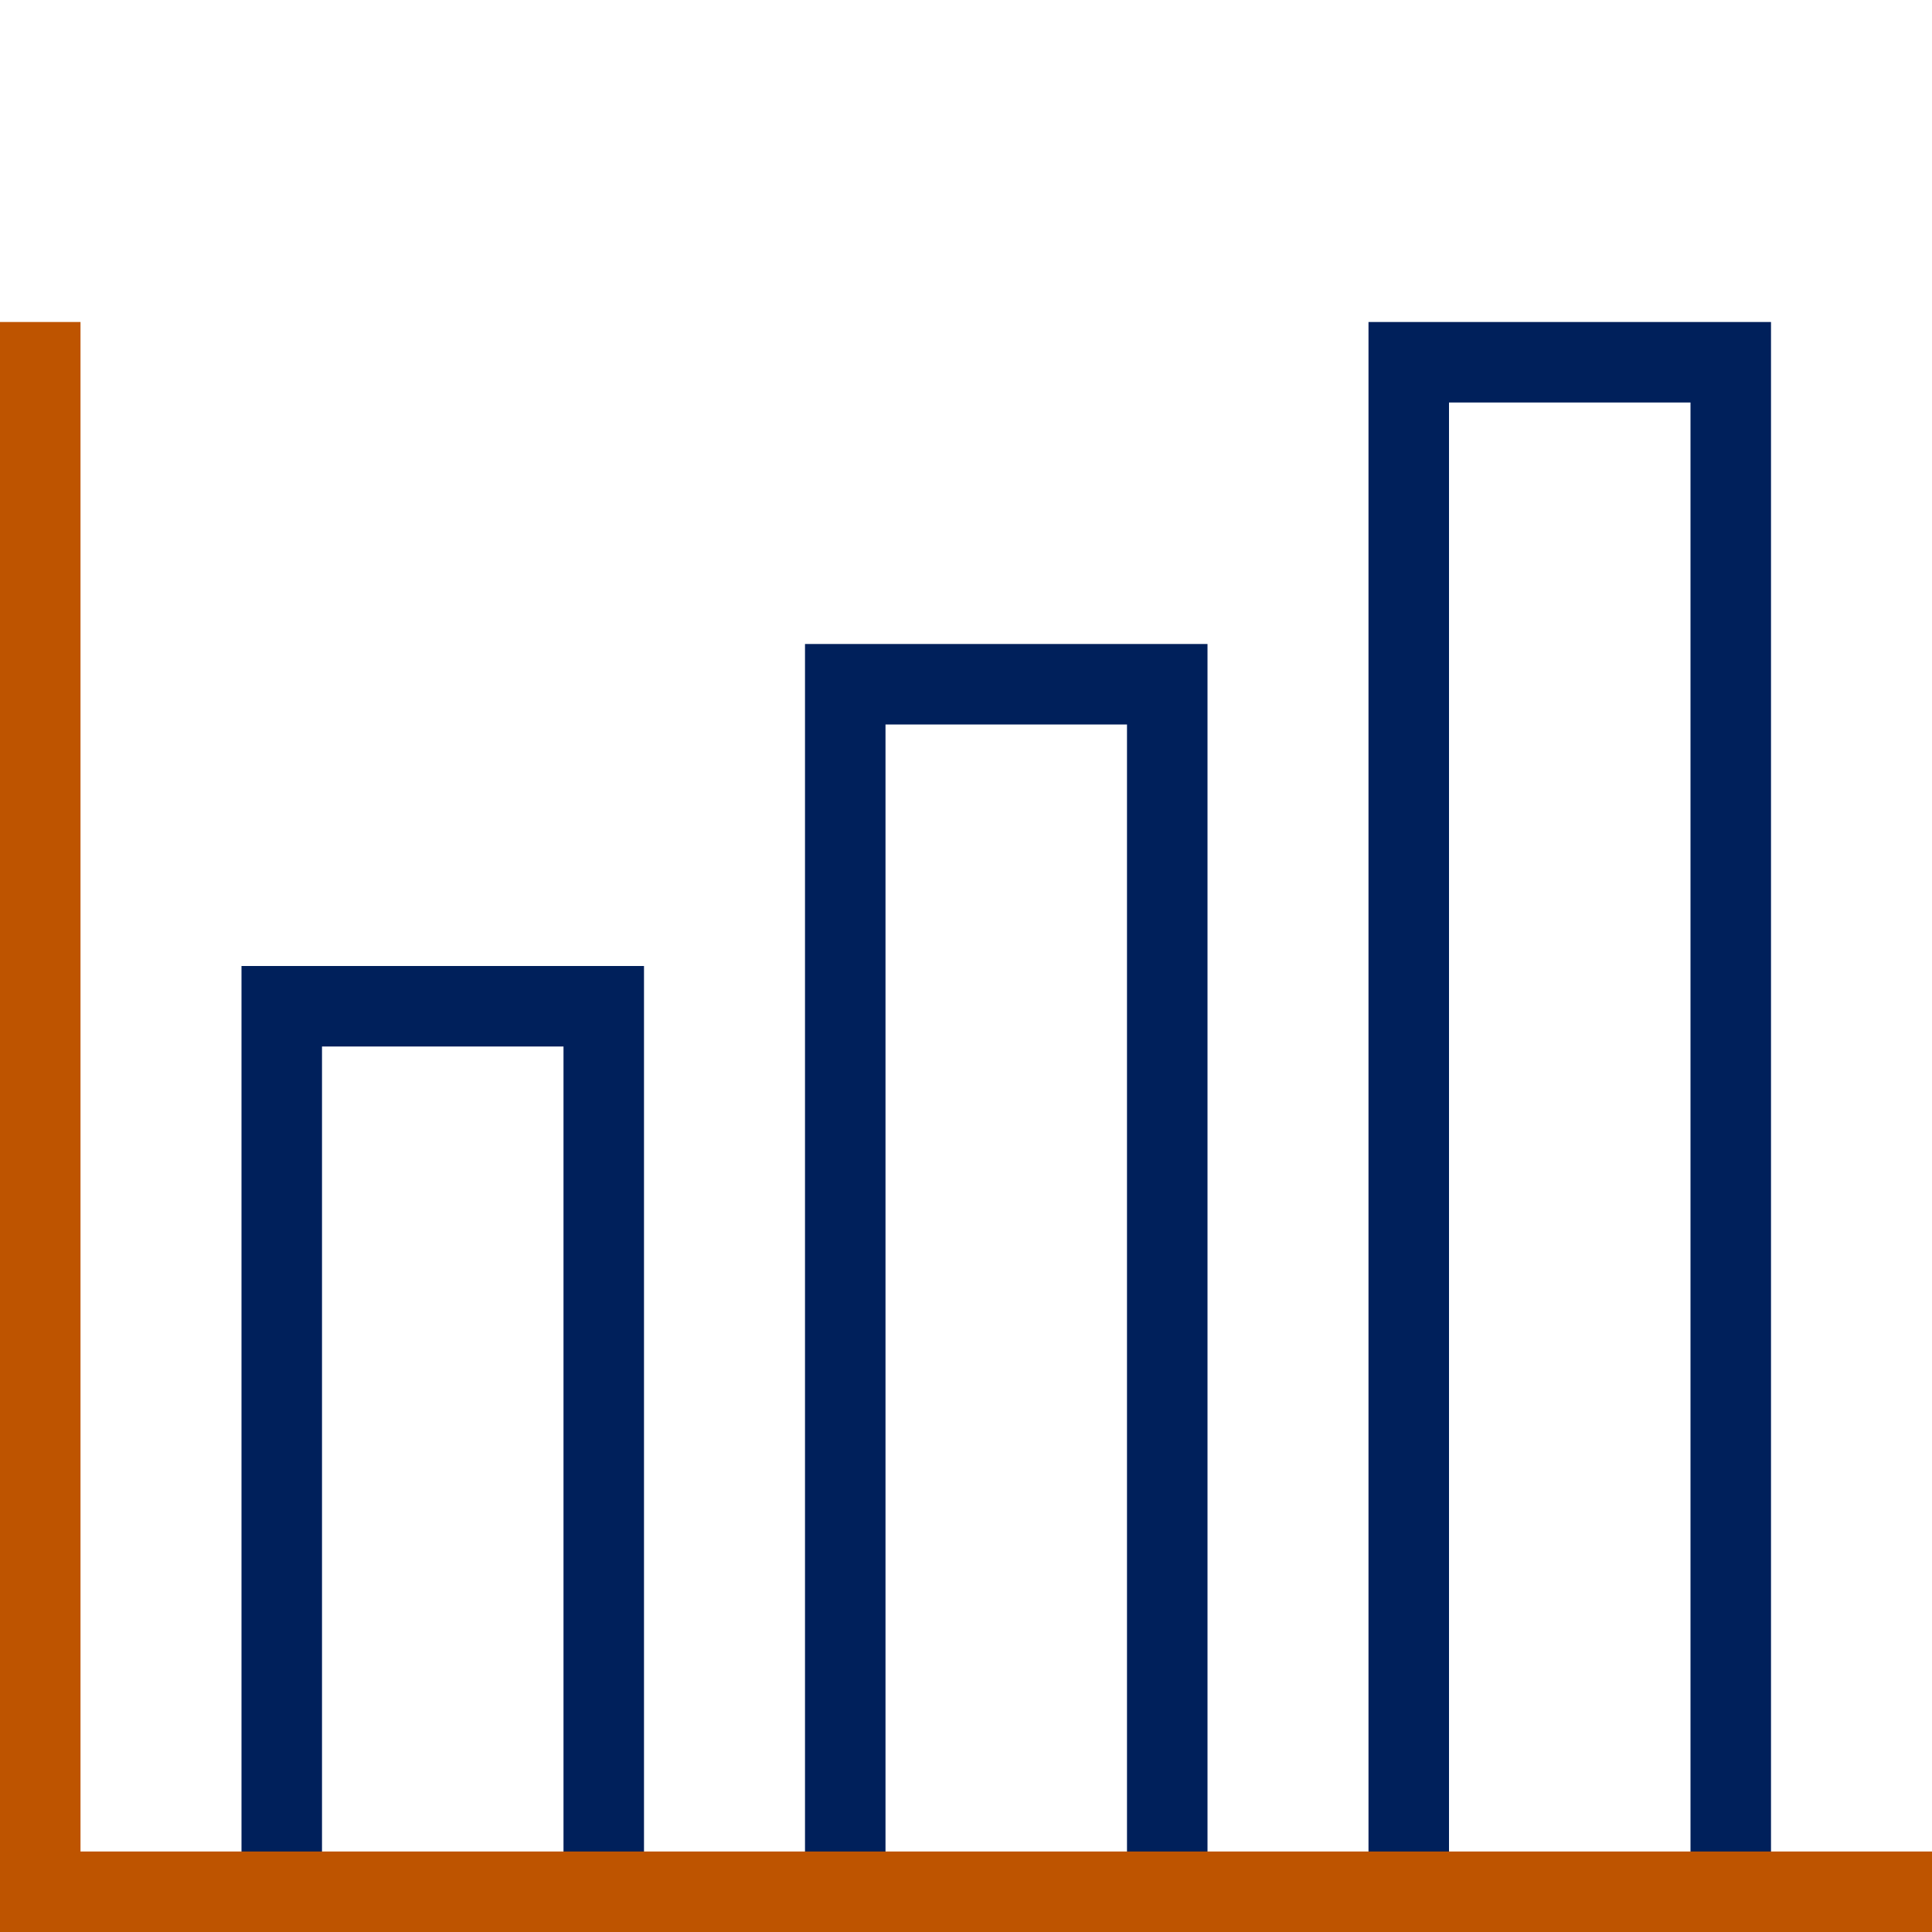 <?xml version="1.0" encoding="UTF-8"?>
<svg id="New_icons" data-name="New icons" xmlns="http://www.w3.org/2000/svg" viewBox="0 0 24 24">
  <defs>
    <style>
      .cls-1 {
        fill: #be5400;
      }

      .cls-2 {
        fill: #00205b;
      }
    </style>
  </defs>
  <g>
    <polygon class="cls-2" points="3 23.58 4 23.58 4 13 7 13 7 23.58 8 23.58 8 12 3 12 3 23.58"/>
    <polygon class="cls-2" points="10 23.58 11 23.58 11 9 14 9 14 23.58 15 23.58 15 8 10 8 10 23.58"/>
    <polygon class="cls-2" points="17 4 17 23.58 18 23.58 18 5 21 5 21 23.58 22 23.58 22 4 17 4"/>
  </g>
  <polygon class="cls-1" points="1 23 1 4 0 4 0 24 24 24 24 23 1 23"/>
</svg>